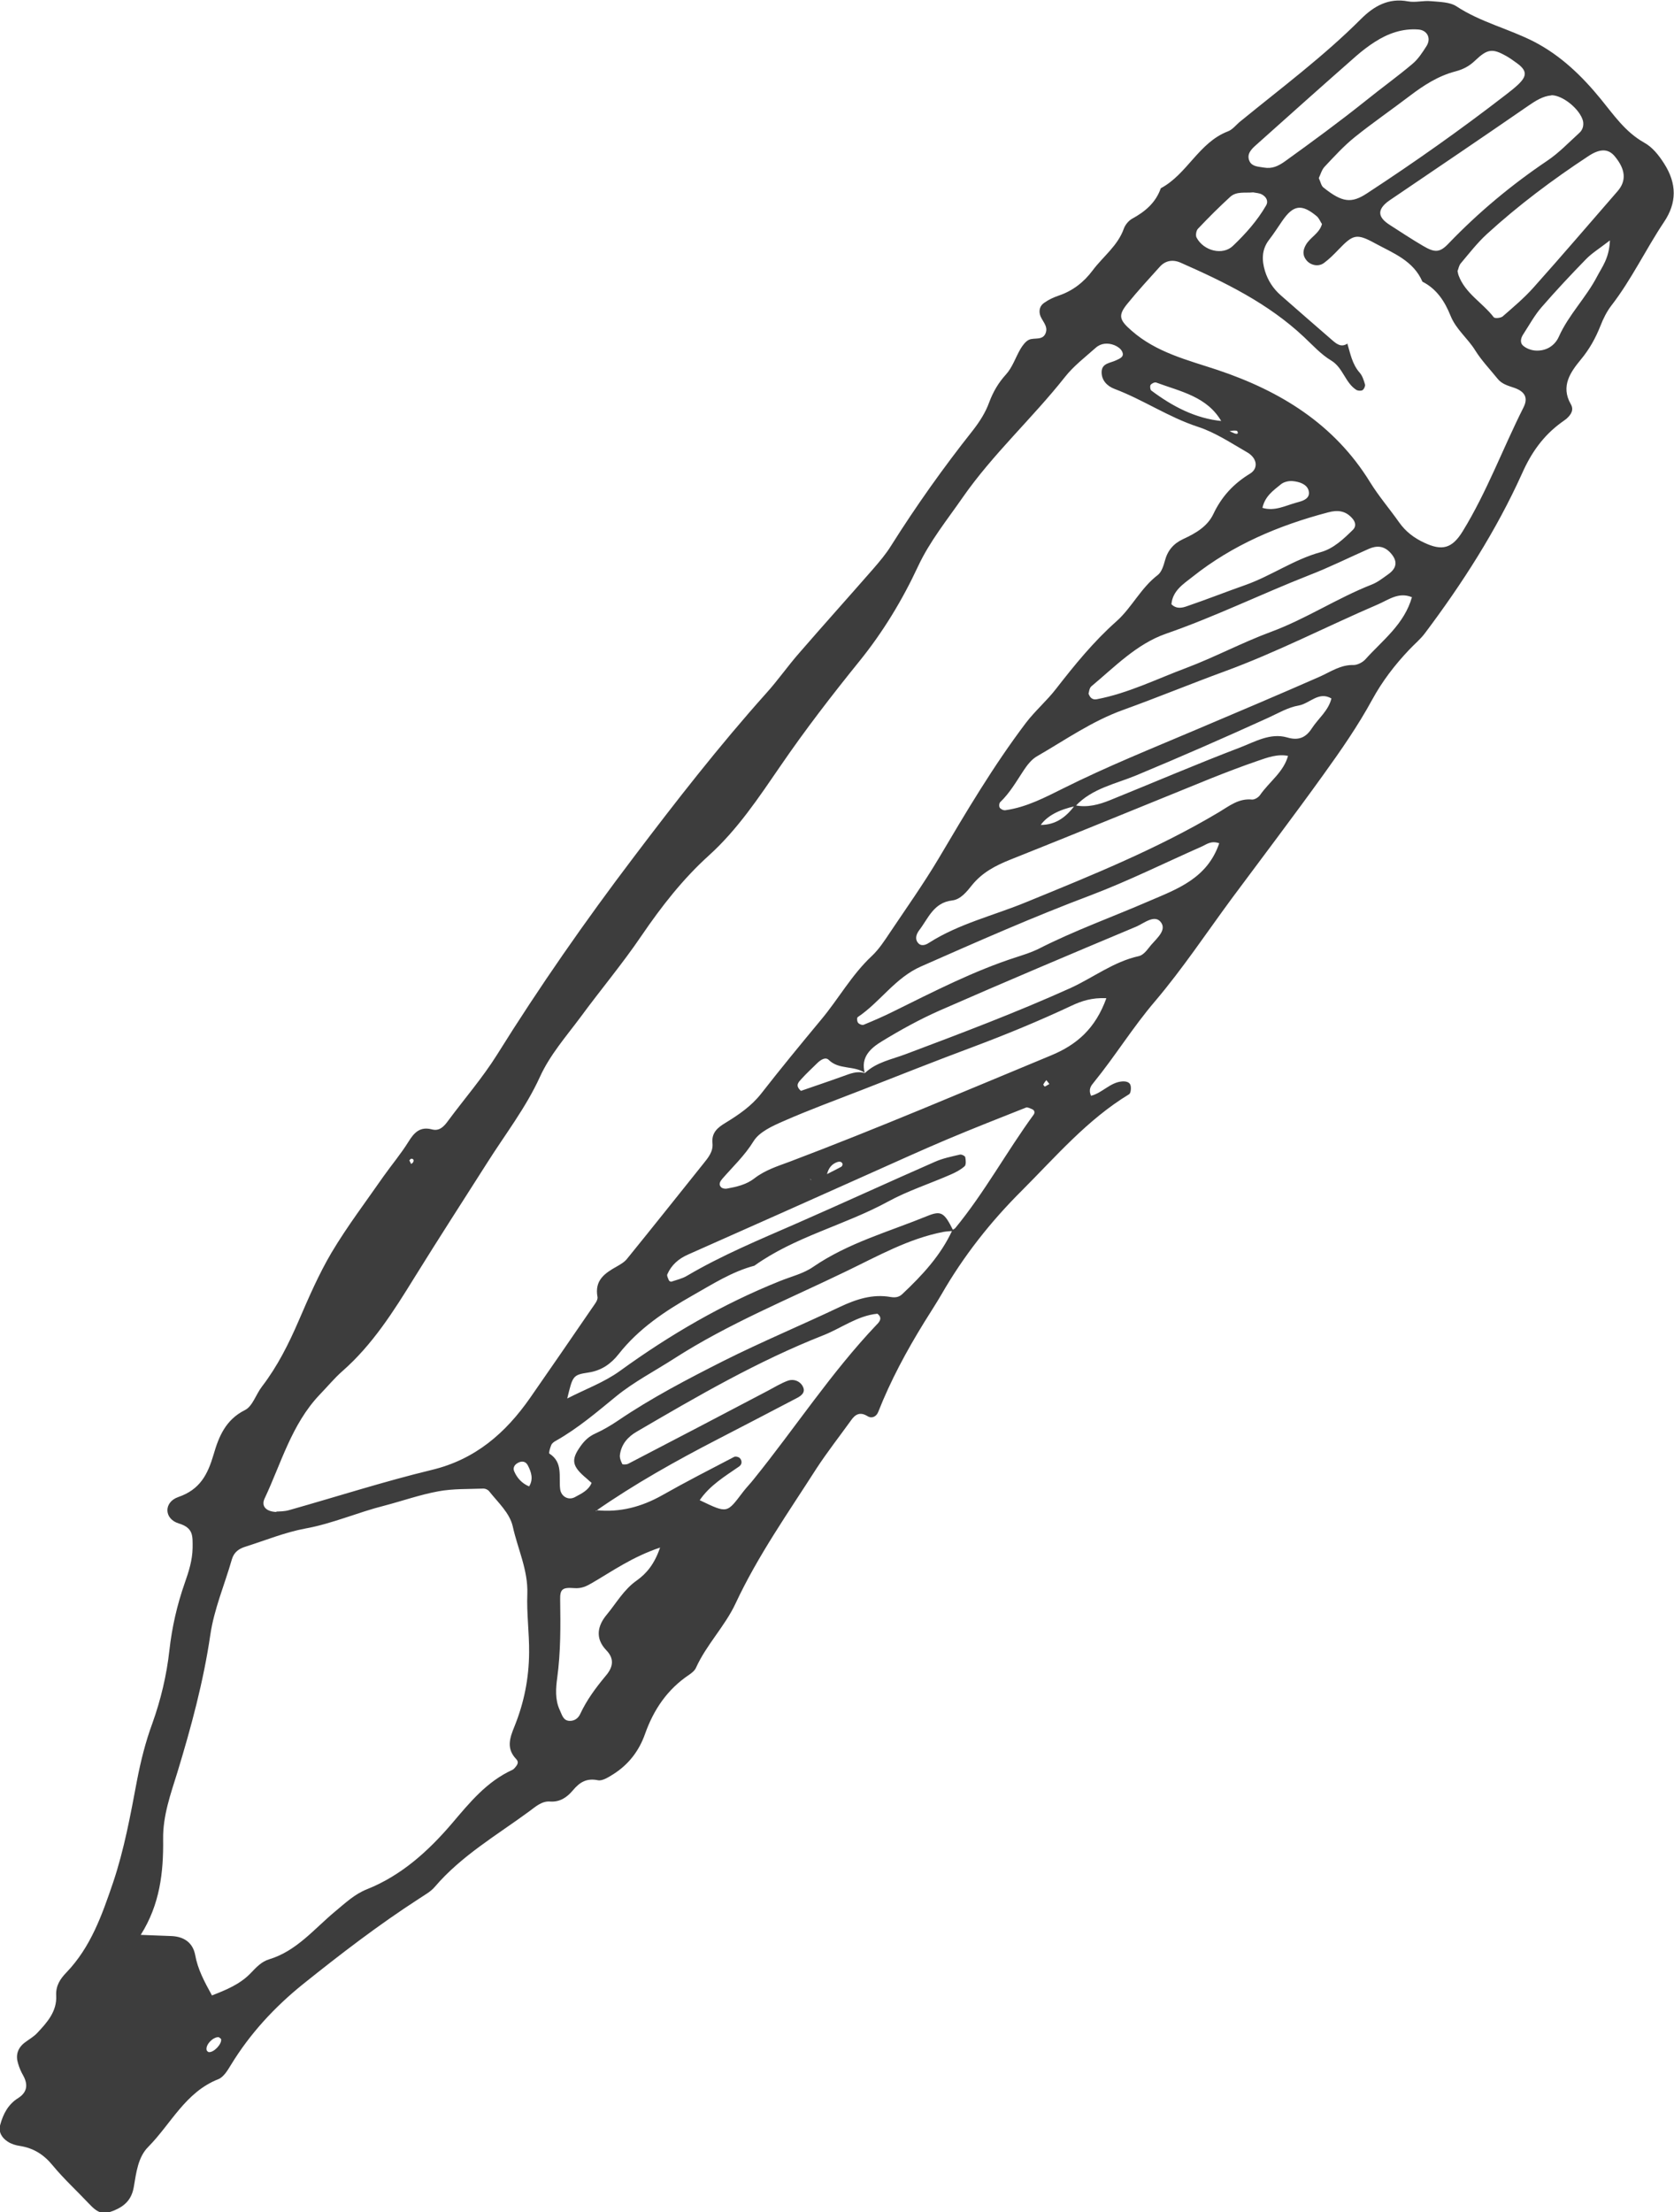 <svg width="215" height="284" viewBox="0 0 215 284" fill="none" xmlns="http://www.w3.org/2000/svg">
<path d="M140.127 140.674C141.566 140.321 142.601 138.932 144.141 138.831C144.57 138.806 145.075 138.881 145.201 139.336C145.302 139.69 145.226 140.346 145.024 140.472C139.648 143.73 135.609 148.477 131.241 152.845C127.228 156.835 123.744 161.254 120.917 166.178C120.21 167.39 119.427 168.577 118.695 169.764C116.423 173.45 114.379 177.238 112.788 181.278C112.561 181.834 112.006 182.162 111.425 181.808C110.491 181.228 109.86 181.531 109.305 182.339C107.815 184.409 106.25 186.404 104.862 188.525C101.227 194.207 97.339 199.712 94.461 205.873C93.098 208.777 90.725 211.15 89.388 214.105C89.236 214.458 88.857 214.761 88.529 214.989C85.727 216.857 83.96 219.458 82.849 222.589C82.067 224.811 80.704 226.554 78.735 227.791C78.154 228.144 77.397 228.649 76.816 228.548C75.352 228.245 74.469 228.776 73.56 229.861C72.853 230.695 71.944 231.377 70.632 231.276C69.597 231.2 68.789 231.932 68.006 232.513C63.816 235.593 59.272 238.22 55.839 242.235C55.309 242.866 54.526 243.27 53.819 243.75C48.619 247.108 43.722 250.87 38.9 254.734C35.265 257.663 32.11 261.072 29.661 265.087C29.232 265.794 28.702 266.678 28.02 266.93C23.805 268.597 21.962 272.662 19.034 275.617C17.721 276.93 17.494 278.95 17.191 280.717C16.913 282.384 16.029 283.192 14.666 283.773C13.253 284.353 12.622 284.177 11.41 282.889C9.87 281.248 8.204 279.733 6.765 277.99C5.629 276.601 4.316 275.768 2.549 275.49C2.019 275.415 1.439 275.238 0.984 274.935C0.252 274.455 -0.227 273.723 0.025 272.788C0.404 271.4 1.035 270.162 2.322 269.354C3.483 268.622 3.635 267.637 2.979 266.45C2.701 265.971 2.474 265.44 2.322 264.91C1.994 263.875 2.246 262.966 3.13 262.259C3.685 261.829 4.342 261.476 4.796 260.971C6.058 259.633 7.32 258.219 7.219 256.198C7.144 254.936 7.724 254.052 8.532 253.219C11.662 249.961 13.101 245.845 14.515 241.704C15.954 237.437 16.762 232.993 17.595 228.574C18.074 226.099 18.68 223.65 19.564 221.251C20.649 218.221 21.406 215.064 21.76 211.832C22.088 208.903 22.744 206.024 23.729 203.221C24.234 201.782 24.713 200.318 24.738 198.702C24.738 197.186 24.865 196.151 22.946 195.57C21.053 194.99 21.003 192.843 22.896 192.187C25.698 191.227 26.682 189.283 27.44 186.707C28.096 184.435 28.98 182.263 31.453 181.026C32.438 180.546 32.867 179.006 33.65 177.996C35.644 175.395 37.083 172.516 38.37 169.536C39.657 166.557 40.945 163.577 42.586 160.799C44.605 157.416 47.003 154.259 49.25 151.027C50.31 149.537 51.497 148.123 52.456 146.583C53.188 145.396 53.945 144.588 55.485 144.992C56.444 145.245 57.025 144.613 57.555 143.881C59.651 141.053 61.973 138.376 63.841 135.397C69.293 126.66 75.175 118.226 81.385 110.045C86.813 102.873 92.366 95.752 98.374 89.036C99.889 87.369 101.176 85.501 102.666 83.809C105.796 80.198 108.977 76.663 112.132 73.052C112.965 72.092 113.798 71.107 114.454 70.047C117.686 64.921 121.169 60.022 124.931 55.275C125.814 54.139 126.571 52.977 127.051 51.639C127.556 50.3 128.212 49.164 129.197 48.078C130.03 47.169 130.434 45.881 131.065 44.796C131.342 44.341 131.721 43.811 132.175 43.609C132.882 43.306 133.968 43.76 134.321 42.7C134.624 41.791 133.766 41.159 133.564 40.377C133.412 39.745 133.614 39.215 134.094 38.887C134.649 38.483 135.306 38.18 135.962 37.953C137.78 37.346 139.218 36.21 140.329 34.72C141.667 32.928 143.56 31.564 144.343 29.342C144.52 28.862 144.949 28.332 145.403 28.079C147.069 27.17 148.432 26.034 149.089 24.165C152.471 22.372 153.961 18.307 157.697 16.868C158.328 16.64 158.782 15.984 159.338 15.555C164.563 11.287 169.99 7.247 174.787 2.449C176.428 0.808 178.321 -0.303 180.845 0.177C181.804 0.354 182.814 0.05 183.799 0.152C184.909 0.253 186.197 0.253 187.055 0.808C190.16 2.853 193.77 3.687 197.026 5.353C200.485 7.146 203.186 9.772 205.584 12.701C207.275 14.772 208.739 16.944 211.163 18.307C212.223 18.888 213.031 19.898 213.738 21.009C215.378 23.585 215.378 26.034 213.712 28.509C211.365 32.019 209.547 35.882 206.947 39.24C206.366 39.998 205.912 40.907 205.559 41.816C204.928 43.407 204.145 44.821 203.034 46.159C201.722 47.75 200.409 49.568 201.747 51.891C202.176 52.623 201.772 53.23 201.217 53.734C201.015 53.911 200.762 54.063 200.535 54.239C198.213 55.931 196.673 58.103 195.486 60.78C192.18 68.102 187.838 74.87 183.016 81.284C182.436 82.066 181.653 82.698 180.971 83.43C179.129 85.374 177.538 87.445 176.226 89.844C174.408 93.177 172.237 96.308 170.016 99.389C166.153 104.767 162.14 110.045 158.202 115.347C154.945 119.766 151.891 124.362 148.357 128.528C145.504 131.862 143.232 135.574 140.481 138.957C140.152 139.361 139.749 139.816 140.127 140.674ZM104.231 151.482L104.004 151.33L104.155 151.482C104.736 150.926 105.392 150.573 106.225 150.724C106.831 150.421 107.437 150.118 108.043 149.79C108.143 149.739 108.244 149.512 108.219 149.436C108.118 149.133 107.866 149.083 107.538 149.184C106.806 149.436 106.427 149.967 106.225 150.699C105.569 150.952 104.912 151.229 104.231 151.482ZM157.772 55.275C158.025 55.401 158.277 55.527 158.53 55.628C158.934 55.78 159.085 55.654 158.908 55.351C158.858 55.275 158.656 55.275 158.53 55.275C158.252 55.275 157.974 55.351 157.722 55.376C157.444 54.972 157.167 54.568 156.914 54.164C155.071 50.906 151.638 50.275 148.508 49.114C148.306 49.038 147.927 49.215 147.776 49.416C147.675 49.568 147.726 50.023 147.852 50.124C150.578 52.169 153.532 53.734 156.99 54.063C157.242 54.467 157.52 54.871 157.772 55.275ZM138.158 103.479C136.004 103.934 134.506 104.742 133.665 105.903C135.634 105.903 136.972 104.843 138.057 103.378C139.648 103.707 141.137 103.303 142.576 102.722C148.129 100.474 153.658 98.101 159.287 95.954C161.18 95.222 163.149 94.061 165.295 94.667C166.81 95.121 167.744 94.667 168.501 93.48C169.334 92.217 170.621 91.233 171 89.667C169.359 88.707 168.223 90.323 166.784 90.576C165.447 90.803 164.159 91.561 162.897 92.141C157.293 94.692 151.638 97.166 145.933 99.54C143.257 100.651 140.253 101.207 138.133 103.479H138.158ZM111.097 137.745C109.709 136.76 107.765 137.366 106.452 136.079C106.023 135.649 105.417 136.053 104.988 136.457C104.306 137.139 103.574 137.796 102.918 138.528C102.59 138.907 102.06 139.336 102.868 140.043C104.609 139.437 106.427 138.831 108.244 138.174C109.178 137.846 110.062 137.442 111.072 137.77C112.536 136.356 114.555 136.003 116.348 135.321C123.466 132.644 130.56 129.968 137.502 126.837C140.43 125.498 143.03 123.453 146.261 122.746C146.741 122.645 147.195 122.14 147.524 121.711C148.256 120.701 149.821 119.615 149.19 118.529C148.407 117.241 146.943 118.529 145.933 118.958C137.502 122.493 129.07 126.054 120.715 129.715C118.14 130.852 115.666 132.215 113.268 133.68C111.854 134.538 110.491 135.7 111.072 137.77L111.097 137.745ZM76.614 194.005V194.182V193.879C79.643 194.182 82.395 193.449 85.046 191.959C88.075 190.242 91.18 188.652 94.285 187.035C94.461 186.934 94.891 187.035 95.042 187.212C95.345 187.566 95.294 188.02 94.916 188.273C93.098 189.535 91.18 190.672 89.867 192.591C93.502 194.333 93.326 194.283 95.471 191.48C95.9 190.924 96.405 190.419 96.834 189.864C102.136 183.298 106.755 176.203 112.586 170.067C112.915 169.738 113.419 169.208 112.687 168.653C110.112 168.905 108.043 170.521 105.72 171.43C97.314 174.738 89.539 179.258 81.764 183.803C80.628 184.46 79.795 185.419 79.618 186.783C79.568 187.162 79.744 187.591 79.921 187.945C79.972 188.046 80.477 188.02 80.678 187.919C86.661 184.813 92.644 181.682 98.601 178.551C99.46 178.097 100.318 177.566 101.227 177.238C101.908 177.011 102.691 177.263 103.07 177.92C103.574 178.778 102.842 179.233 102.236 179.536C98.879 181.303 95.496 183.046 92.139 184.788C86.762 187.566 81.486 190.52 76.513 193.98L76.614 194.005ZM165.447 96.965L165.522 96.788L165.573 97.066C164.134 96.737 162.796 97.242 161.483 97.697C159.489 98.379 157.52 99.136 155.551 99.919C146.943 103.404 138.36 106.939 129.727 110.373C127.834 111.13 126.167 112.014 124.88 113.58C124.173 114.464 123.391 115.474 122.28 115.6C119.907 115.878 119.225 117.898 118.064 119.413C117.736 119.842 117.484 120.448 117.837 120.953C118.241 121.559 118.872 121.332 119.326 121.029C123.163 118.58 127.606 117.544 131.772 115.827C140.228 112.368 148.685 108.959 156.561 104.262C157.873 103.479 159.085 102.469 160.802 102.646C161.13 102.671 161.635 102.368 161.837 102.065C163.023 100.348 164.891 99.111 165.447 96.965ZM122.406 158.022C122.002 158.072 121.573 158.072 121.169 158.148C116.701 159.007 112.738 161.254 108.749 163.173C101.302 166.784 93.578 169.915 86.585 174.41C84.112 176.001 81.436 177.39 79.164 179.233C76.665 181.278 74.241 183.349 71.439 184.94C71.187 185.066 70.909 185.268 70.808 185.495C70.657 185.849 70.455 186.53 70.556 186.606C72.348 187.743 71.742 189.586 71.944 191.177C72.07 192.111 72.979 192.641 73.812 192.212C74.645 191.757 75.579 191.353 75.983 190.369C75.756 190.192 75.554 189.99 75.352 189.813C73.433 188.222 73.307 187.414 74.57 185.647C75.074 184.94 75.63 184.409 76.463 184.031C77.472 183.576 78.457 182.995 79.391 182.364C83.708 179.435 88.327 177.036 92.972 174.688C97.869 172.238 102.943 170.117 107.891 167.769C109.986 166.784 112.082 166.102 114.379 166.506C115.01 166.607 115.464 166.532 115.893 166.127C118.468 163.703 120.841 161.153 122.33 157.896C122.457 157.82 122.583 157.769 122.684 157.668C126.445 153.098 129.272 147.871 132.756 143.098C132.958 142.821 132.857 142.518 132.554 142.391C132.302 142.29 131.973 142.114 131.772 142.189C128.389 143.528 124.981 144.866 121.624 146.28C118.392 147.644 115.186 149.108 111.955 150.548C104.105 154.057 96.254 157.567 88.378 161.052C87.166 161.582 86.232 162.39 85.702 163.602C85.626 163.779 85.803 164.107 85.904 164.36C85.954 164.461 86.131 164.562 86.232 164.537C86.888 164.309 87.595 164.158 88.201 163.804C92.694 161.153 97.516 159.158 102.312 157.062C108.244 154.461 114.126 151.76 120.058 149.159C121.068 148.704 122.204 148.477 123.29 148.224C123.492 148.174 123.946 148.401 123.971 148.553C124.047 148.931 124.097 149.512 123.896 149.714C123.391 150.169 122.76 150.497 122.128 150.775C119.427 151.962 116.575 152.871 114 154.285C108.421 157.315 102.11 158.754 96.885 162.491C94.007 163.249 91.508 164.865 88.958 166.304C85.399 168.324 82.016 170.572 79.442 173.854C78.482 175.066 77.27 175.95 75.579 176.203C73.534 176.506 73.56 176.657 72.853 179.536C75.15 178.349 77.599 177.465 79.618 176.001C86.03 171.354 92.795 167.415 100.167 164.461C101.605 163.88 103.196 163.501 104.433 162.643C108.926 159.562 114.101 158.148 119.049 156.128C120.892 155.37 121.27 155.648 122.431 157.971L122.406 158.022ZM173.02 44.013C173.424 45.351 173.651 46.74 174.635 47.851C174.989 48.255 175.165 48.836 175.317 49.366C175.367 49.568 175.191 49.947 175.014 50.073C174.837 50.199 174.433 50.174 174.231 50.073C172.767 49.164 172.515 47.22 170.975 46.285C169.662 45.503 168.602 44.316 167.466 43.255C162.872 38.937 157.318 36.235 151.664 33.736C150.654 33.281 149.695 33.433 148.962 34.241C147.549 35.806 146.11 37.372 144.797 38.988C143.56 40.503 143.762 41.084 145.327 42.447C148.508 45.25 152.497 46.21 156.384 47.498C164.437 50.199 171.379 54.441 175.973 61.916C177.084 63.709 178.472 65.325 179.684 67.042C180.517 68.229 181.602 69.062 182.915 69.668C185.212 70.754 186.5 70.425 187.863 68.203C190.968 63.153 193.013 57.573 195.663 52.32C196.294 51.083 195.865 50.275 194.502 49.795C193.694 49.518 192.886 49.316 192.331 48.608C191.372 47.422 190.286 46.285 189.478 44.998C188.519 43.432 187.005 42.296 186.298 40.528C185.566 38.71 184.531 37.094 182.688 36.16C181.527 33.458 178.927 32.498 176.604 31.236C174.206 29.923 173.777 30.099 171.884 32.069C171.303 32.675 170.697 33.281 170.041 33.761C169.334 34.291 168.299 34.064 167.769 33.382C167.264 32.751 167.34 32.094 167.718 31.438C168.274 30.453 169.46 29.973 169.788 28.761C169.561 28.433 169.41 28.003 169.107 27.751C167.163 26.135 166.103 26.312 164.689 28.357C164.134 29.165 163.604 29.998 162.998 30.781C162.039 32.019 162.039 33.382 162.468 34.796C162.846 36.033 163.553 37.094 164.513 37.927C166.734 39.872 168.955 41.816 171.177 43.735C171.707 44.19 172.288 44.619 173.045 44.114V44.013H173.02ZM35.467 194.055C35.795 194.03 36.527 194.055 37.184 193.853C43.267 192.136 49.301 190.192 55.46 188.702C61.039 187.364 64.926 183.98 68.082 179.46C70.732 175.647 73.383 171.809 76.008 167.971C76.311 167.516 76.816 166.936 76.74 166.506C76.337 164.36 77.674 163.451 79.214 162.592C79.694 162.315 80.224 162.012 80.552 161.582C83.834 157.542 87.065 153.477 90.322 149.411C90.953 148.628 91.609 147.846 91.508 146.785C91.356 145.396 92.189 144.74 93.199 144.134C94.891 143.098 96.481 142.013 97.743 140.422C100.242 137.215 102.842 134.058 105.442 130.927C107.689 128.251 109.38 125.145 111.981 122.721C112.889 121.862 113.596 120.776 114.303 119.716C116.423 116.559 118.62 113.454 120.563 110.196C124.072 104.262 127.581 98.328 131.746 92.823C132.958 91.233 134.447 89.97 135.634 88.43C138.032 85.349 140.455 82.369 143.384 79.769C145.353 78.026 146.514 75.476 148.71 73.809C149.19 73.43 149.442 72.622 149.619 71.966C149.972 70.653 150.729 69.769 151.992 69.188C153.532 68.481 155.071 67.597 155.829 66.007C156.889 63.759 158.429 62.093 160.549 60.805C161.66 60.123 161.458 58.81 160.196 58.078C158.126 56.891 156.106 55.527 153.86 54.795C150.073 53.558 146.817 51.31 143.131 49.922C142.197 49.568 141.44 48.81 141.49 47.7C141.541 46.614 142.601 46.614 143.333 46.26C143.813 46.033 144.494 45.806 144.09 45.073C143.914 44.745 143.51 44.467 143.131 44.316C142.298 43.987 141.415 44.038 140.733 44.644C139.37 45.856 137.88 46.992 136.77 48.407C132.579 53.709 127.531 58.28 123.643 63.86C121.649 66.739 119.427 69.466 117.913 72.698C115.893 77.041 113.394 81.157 110.39 84.869C106.856 89.238 103.423 93.682 100.242 98.328C97.465 102.368 94.739 106.484 91.054 109.817C87.696 112.848 84.945 116.383 82.395 120.12C79.946 123.731 77.119 127.089 74.544 130.599C72.701 133.074 70.632 135.422 69.344 138.25C67.526 142.24 64.825 145.699 62.503 149.386C59.398 154.259 56.268 159.108 53.213 164.032C50.563 168.324 47.837 172.642 43.974 176.026C42.914 176.96 42.03 178.046 41.046 179.056C37.436 182.869 36.123 187.844 33.978 192.389C33.549 193.323 34.104 194.055 35.518 194.106L35.467 194.055ZM27.212 256.173C29.03 255.466 30.848 254.734 32.236 253.269C32.917 252.562 33.574 251.83 34.584 251.527C38.092 250.466 40.364 247.613 43.04 245.391C44.353 244.305 45.539 243.169 47.13 242.538C51.572 240.77 55.031 237.614 58.035 234.104C60.332 231.402 62.503 228.725 65.81 227.21C65.936 227.16 66.037 227.033 66.138 226.932C66.416 226.604 66.693 226.251 66.315 225.847C65.002 224.483 65.457 223.145 66.088 221.604C67.299 218.599 67.93 215.494 67.956 212.16C67.981 209.635 67.627 207.11 67.728 204.61C67.829 201.555 66.492 198.853 65.86 195.974C65.457 194.207 63.967 192.894 62.831 191.454C62.68 191.252 62.352 191.101 62.099 191.101C60.155 191.177 58.186 191.101 56.293 191.454C53.945 191.884 51.673 192.692 49.351 193.298C45.943 194.156 42.712 195.596 39.228 196.227C36.628 196.707 34.104 197.742 31.554 198.55C30.721 198.803 30.065 199.232 29.787 200.166C28.853 203.423 27.49 206.58 27.011 209.888C26.127 215.898 24.562 221.68 22.795 227.488C21.936 230.265 20.901 233.094 20.952 236.124C21.003 240.341 20.548 244.482 18.074 248.396C19.589 248.446 20.826 248.497 22.038 248.547C23.653 248.623 24.764 249.406 25.067 250.971C25.395 252.815 26.253 254.406 27.212 256.148V256.173ZM181.325 76.663C179.633 75.956 178.321 77.016 176.958 77.597C170.369 80.425 164.008 83.733 157.242 86.207C152.9 87.798 148.609 89.566 144.267 91.132C140.253 92.571 136.82 94.995 133.185 97.091C132.478 97.495 131.923 98.227 131.469 98.909C130.535 100.323 129.702 101.787 128.465 102.974C128.313 103.101 128.288 103.555 128.414 103.707C128.54 103.883 128.894 104.06 129.146 104.01C131.847 103.631 134.22 102.368 136.618 101.181C142.172 98.404 147.902 96.106 153.607 93.682C158.908 91.434 164.235 89.187 169.511 86.864C170.924 86.233 172.187 85.324 173.853 85.374C174.332 85.374 174.989 85.046 175.342 84.667C177.563 82.193 180.366 80.147 181.35 76.637L181.325 76.663ZM142.096 128.15C140.253 128.049 138.865 128.528 137.679 129.084C133.488 131.054 129.197 132.821 124.88 134.437C120.134 136.205 115.439 138.073 110.718 139.917C107.336 141.23 103.903 142.492 100.57 143.957C99.182 144.563 97.516 145.321 96.784 146.507C95.648 148.351 94.133 149.765 92.77 151.33C92.492 151.659 92.265 152.037 92.593 152.391C92.745 152.568 93.124 152.643 93.351 152.593C94.588 152.366 95.85 152.088 96.885 151.28C98.248 150.219 99.864 149.714 101.429 149.133C112.713 144.866 123.82 140.119 134.977 135.498C138.284 134.134 140.683 132.064 142.096 128.15ZM199.248 12.247C198.112 12.348 197.203 12.954 196.244 13.61C190.463 17.6 184.632 21.539 178.826 25.478C178.598 25.63 178.371 25.781 178.144 25.958C176.882 26.994 176.983 27.902 178.472 28.862C179.886 29.771 181.3 30.705 182.764 31.564C184.304 32.473 184.935 32.448 186.096 31.21C189.908 27.246 194.123 23.736 198.692 20.655C200.207 19.645 201.469 18.307 202.832 17.07C203.261 16.691 203.438 16.136 203.312 15.53C202.933 14.04 200.737 12.222 199.248 12.222V12.247ZM187.207 34.821C187.257 35.074 187.282 35.225 187.333 35.352C188.191 37.675 190.412 38.862 191.851 40.73C191.978 40.907 192.735 40.831 192.987 40.629C194.35 39.442 195.764 38.255 196.976 36.892C200.611 32.827 204.17 28.66 207.755 24.544C208.916 23.206 208.79 21.741 207.376 20.049C206.568 19.09 205.508 19.039 203.994 20.049C199.424 23.054 195.032 26.337 190.968 30.049C189.731 31.185 188.696 32.523 187.61 33.811C187.358 34.114 187.308 34.569 187.181 34.847L187.207 34.821ZM139.824 89.086C140.051 89.717 140.455 89.844 140.859 89.768C144.873 89.01 148.559 87.167 152.345 85.753C156.031 84.364 159.514 82.496 163.2 81.132C167.718 79.466 171.732 76.789 176.175 75.046C176.958 74.743 177.639 74.188 178.321 73.708C179.482 72.875 179.507 71.941 178.523 70.905C177.715 70.072 176.831 70.022 175.822 70.451C173.247 71.587 170.722 72.85 168.097 73.86C161.938 76.284 156.005 79.188 149.745 81.359C145.984 82.672 143.182 85.602 140.178 88.101C139.9 88.329 139.875 88.834 139.799 89.086H139.824ZM169.385 22.878C169.612 23.357 169.687 23.837 169.965 24.064C172.389 26.009 173.575 26.135 175.569 24.822C181.678 20.832 187.61 16.64 193.391 12.171C193.947 11.742 194.502 11.312 195.007 10.833C196.143 9.747 196.118 9.065 194.855 8.131C194.401 7.803 193.947 7.474 193.467 7.197C191.7 6.212 191.069 6.237 189.453 7.777C188.696 8.51 187.888 8.914 186.929 9.166C184.707 9.747 182.839 10.959 181.047 12.323C178.725 14.09 176.301 15.757 174.004 17.6C172.59 18.736 171.354 20.1 170.117 21.413C169.763 21.792 169.612 22.372 169.385 22.852V22.878ZM156.586 108.252C155.551 107.898 154.996 108.378 154.39 108.656C149.644 110.752 144.974 113.075 140.127 114.918C132.731 117.696 125.536 120.877 118.317 124.059C114.959 125.524 113.066 128.629 110.163 130.574C110.037 130.65 110.062 131.129 110.213 131.306C110.34 131.483 110.744 131.634 110.92 131.559C112.208 131.028 113.495 130.473 114.757 129.842C119.932 127.291 125.057 124.64 130.56 122.872C131.494 122.569 132.453 122.266 133.337 121.837C137.981 119.463 142.879 117.721 147.65 115.65C151.184 114.135 155.046 112.772 156.586 108.277V108.252ZM182.158 3.788C180.113 3.636 178.27 4.293 176.579 5.378C175.746 5.909 174.963 6.515 174.231 7.146C169.915 10.934 165.648 14.747 161.357 18.585C160.726 19.14 160.044 19.797 160.499 20.731C160.852 21.413 161.66 21.388 162.342 21.514C163.377 21.691 164.159 21.337 165.043 20.706C168.551 18.181 172.06 15.605 175.443 12.903C177.412 11.312 179.457 9.848 181.401 8.207C182.133 7.601 182.688 6.742 183.218 5.909C183.849 4.899 183.294 3.863 182.158 3.788ZM84.768 198.676C81.183 199.888 78.684 201.681 76.034 203.221C75.302 203.651 74.67 203.954 73.736 203.878C72.197 203.752 71.919 204.055 71.944 205.368C71.995 208.726 72.02 212.059 71.566 215.393C71.389 216.706 71.263 218.195 71.894 219.534C72.197 220.165 72.323 220.923 73.206 220.923C73.787 220.923 74.266 220.594 74.519 220.039C75.352 218.246 76.513 216.68 77.775 215.165C78.735 214.054 78.962 212.968 77.851 211.832C76.387 210.292 76.766 208.676 77.927 207.287C79.164 205.797 80.123 204.055 81.789 202.893C83.026 202.009 84.036 200.823 84.768 198.702V198.676ZM150.452 77.572C151.083 78.203 151.815 78.051 152.446 77.824C154.97 76.966 157.444 75.981 159.969 75.097C163.301 73.91 166.204 71.814 169.637 70.88C171.278 70.425 172.565 69.188 173.777 68.001C174.206 67.572 174.105 66.991 173.651 66.512C172.792 65.552 171.783 65.451 170.571 65.779C164.235 67.446 158.328 69.946 153.178 74.036C151.992 74.971 150.603 75.829 150.452 77.572ZM206.745 30.882C205.407 31.918 204.448 32.498 203.691 33.281C201.747 35.276 199.828 37.321 198.011 39.417C197.102 40.452 196.42 41.715 195.663 42.877C195.335 43.356 195.158 43.987 195.638 44.392C196.017 44.72 196.597 44.947 197.127 44.998C198.516 45.124 199.677 44.417 200.207 43.23C201.469 40.402 203.716 38.205 205.13 35.478C205.761 34.266 206.669 33.18 206.77 30.882H206.745ZM160.953 24.696C159.893 24.797 158.833 24.544 158.025 25.251C156.586 26.564 155.198 27.953 153.86 29.367C153.633 29.594 153.532 30.226 153.683 30.503C154.592 32.221 157.04 32.827 158.353 31.564C159.969 30.024 161.483 28.332 162.619 26.362C162.947 25.781 162.594 25.251 162.089 24.973C161.736 24.771 161.281 24.771 160.953 24.696ZM162.14 65.198C163.73 65.678 165.118 64.895 166.532 64.517C167.289 64.315 168.35 64.037 168.072 62.976C167.845 62.143 166.86 61.84 166.027 61.764C165.522 61.714 164.866 61.865 164.487 62.194C163.528 62.976 162.468 63.709 162.14 65.198ZM67.956 190.823C68.536 189.889 68.233 188.98 67.804 188.147C67.526 187.566 66.971 187.515 66.441 187.844C66.062 188.071 65.86 188.45 66.037 188.879C66.416 189.763 67.047 190.444 67.956 190.823ZM28.096 261.526C27.389 261.476 26.405 262.461 26.531 263.143C26.531 263.269 26.707 263.42 26.808 263.446C27.465 263.521 28.5 262.41 28.399 261.804C28.399 261.703 28.197 261.627 28.096 261.526ZM134.397 138.654C134.245 138.831 134.094 139.033 133.993 139.235C133.993 139.285 134.17 139.513 134.195 139.487C134.397 139.412 134.574 139.26 134.776 139.159C134.649 139.008 134.523 138.831 134.397 138.679V138.654ZM52.582 148.982C52.658 149.133 52.734 149.285 52.809 149.436C52.885 149.361 53.011 149.285 53.062 149.209C53.188 148.931 53.112 148.755 52.809 148.755C52.734 148.755 52.658 148.906 52.557 148.982H52.582Z" fill="#3D3D3D"/>
</svg>
